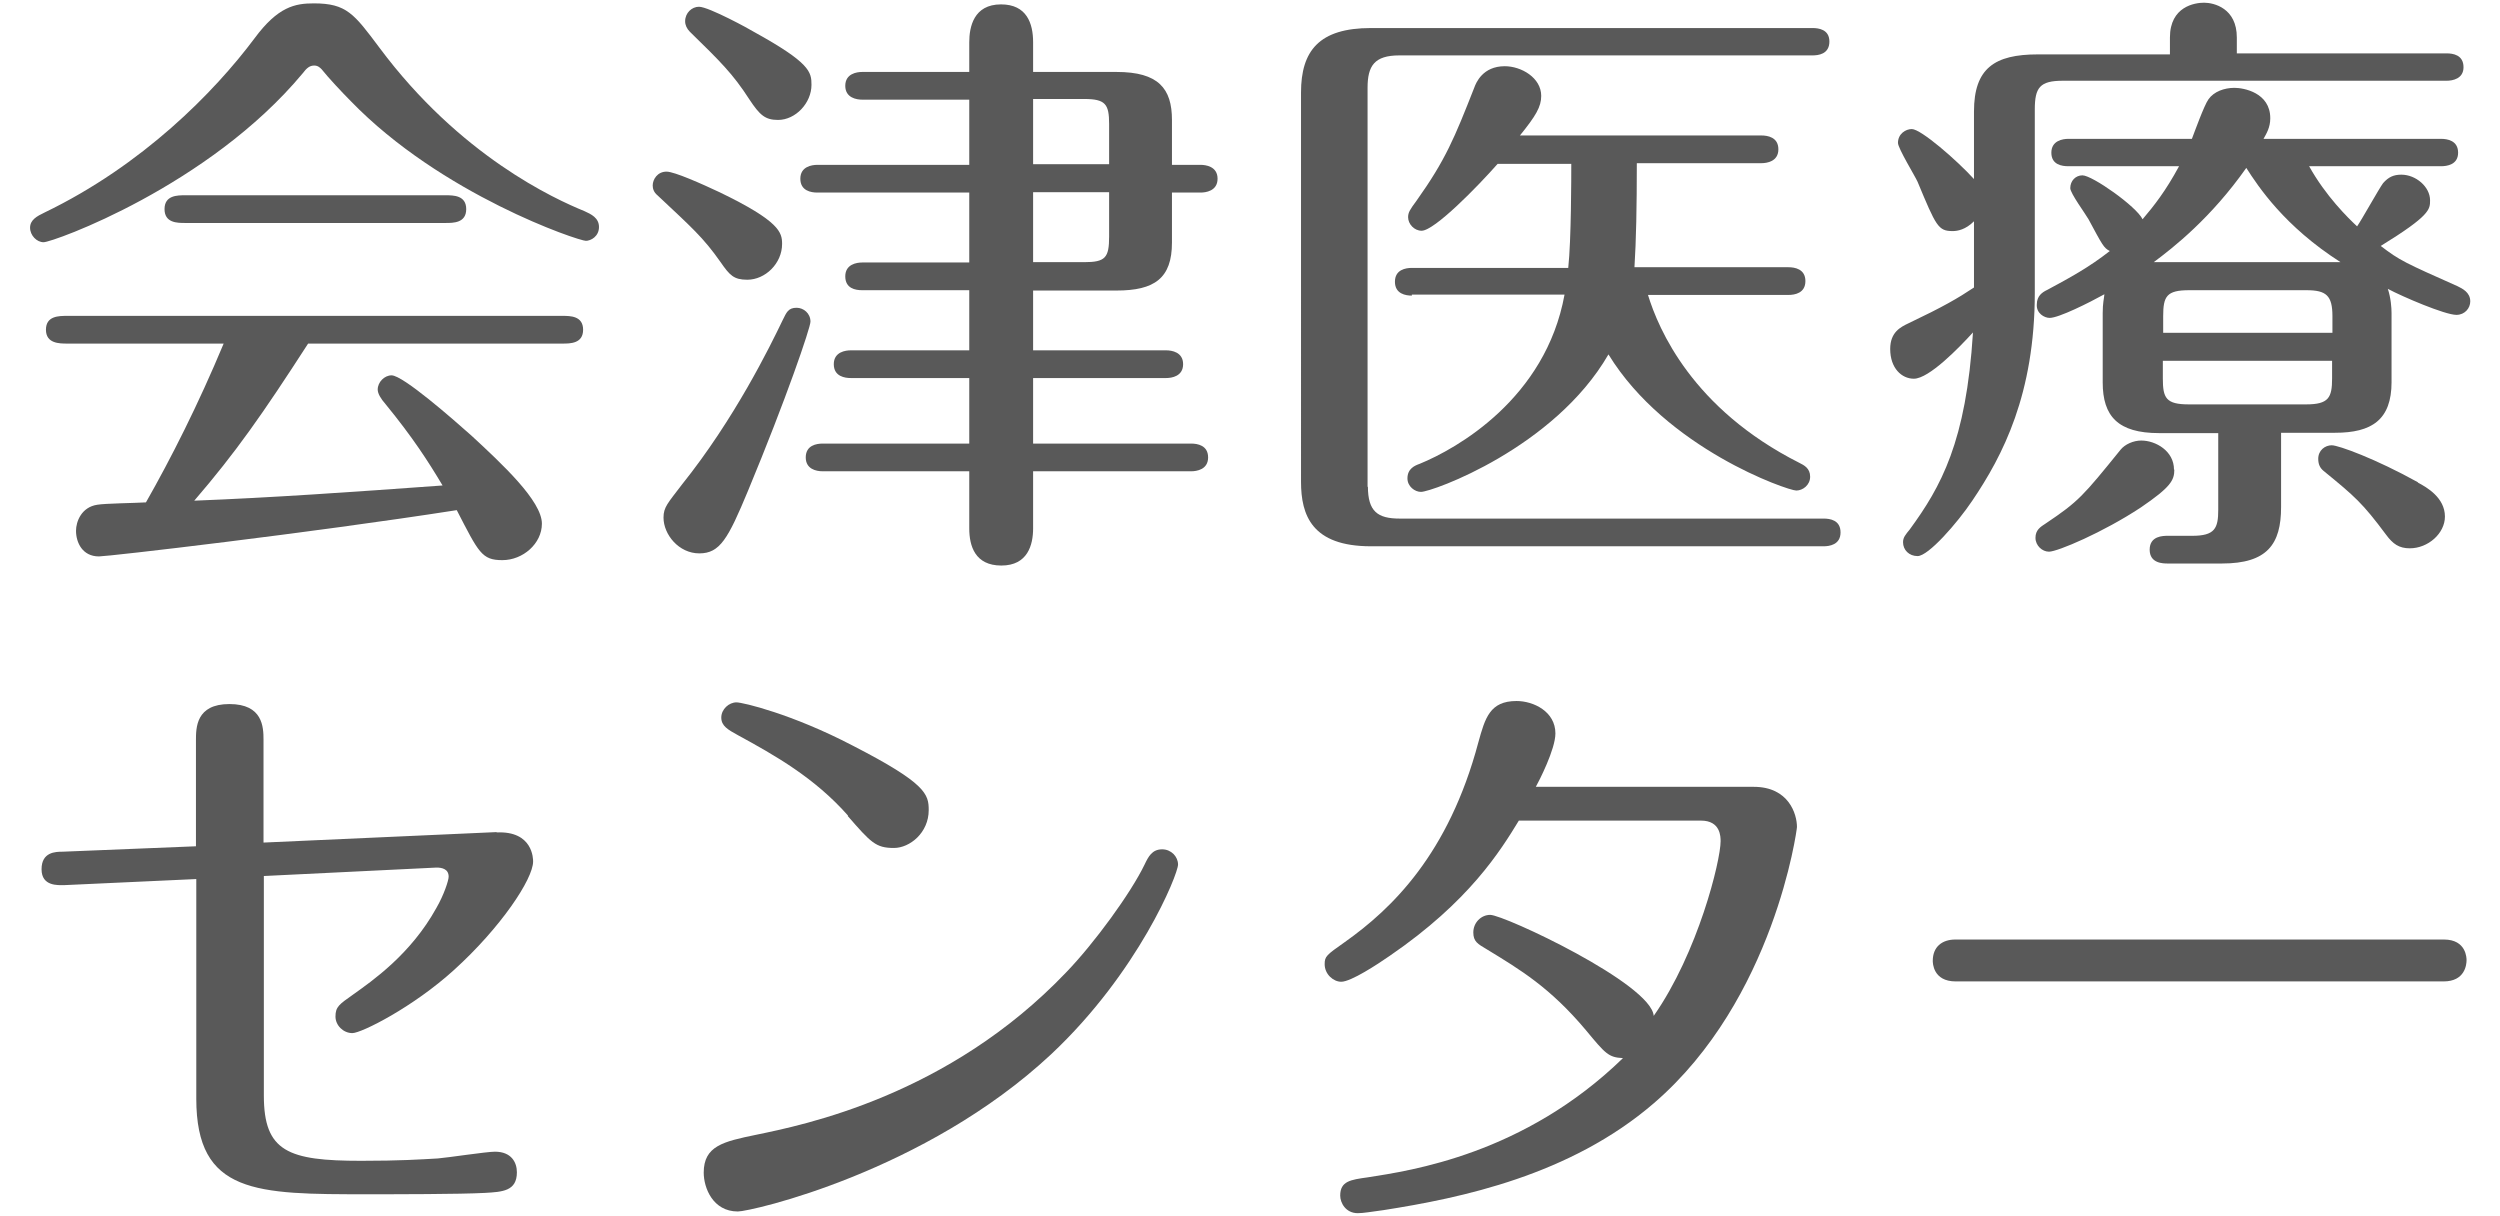 <?xml version="1.0" encoding="UTF-8"?><svg xmlns="http://www.w3.org/2000/svg" version="1.1" width="74px" height="36px" viewBox="0 0 74 36" preserveAspectRatio="none"><g fill="#595959"><path d="M17.35,7.13c-.23,0-4.29-1.37-6.97-4.14-.25-.25-.67-.7-.86-.94-.05-.05-.11-.11-.22-.11-.13,0-.22.07-.34.23C6.18,5.51,1.57,7.17,1.29,7.17c-.2,0-.4-.2-.4-.43s.2-.34.43-.45c2.9-1.4,5.02-3.56,6.21-5.15.7-.95,1.21-1.04,1.76-1.04.97,0,1.19.31,1.94,1.31,2.39,3.21,5.19,4.48,6.07,4.84.2.09.43.2.43.47s-.23.41-.4.41h.02ZM1.99,10.17c-.23,0-.63,0-.63-.41s.38-.41.63-.41h14.66c.23,0,.61,0,.61.41s-.38.41-.61.41h-7.53c-1.35,2.09-2.14,3.22-3.37,4.65,2.3-.09,4.59-.25,7.35-.45-.43-.72-.88-1.42-1.69-2.41-.14-.16-.23-.31-.23-.43,0-.22.2-.42.41-.42.34,0,1.82,1.3,2.36,1.78.92.85,2.09,1.94,2.09,2.61,0,.59-.56,1.08-1.17,1.08s-.7-.22-1.35-1.48c-4.36.68-10.32,1.37-10.59,1.37-.49,0-.68-.41-.68-.76,0-.27.16-.7.63-.77.23-.04,1.13-.05,1.44-.07.74-1.3,1.55-2.9,2.3-4.7,0,0-4.63,0-4.63,0ZM13.19,5.78c.23,0,.61,0,.61.41s-.38.41-.61.41h-7.71c-.23,0-.61,0-.61-.41s.38-.41.61-.41h7.71Z"/><path d="M21.3,5.69c1.78.86,1.85,1.19,1.85,1.53,0,.58-.5,1.06-1.03,1.06-.4,0-.52-.13-.79-.52-.52-.74-.86-1.03-1.87-1.98-.11-.09-.14-.2-.14-.29,0-.18.14-.41.41-.41.23,0,1.04.36,1.57.61ZM23.99,9.52c0,.18-.72,2.29-1.85,5.01-.59,1.42-.83,1.85-1.44,1.85s-1.06-.56-1.06-1.06c0-.31.13-.43.54-.97,1.57-1.96,2.61-4.09,2.99-4.88.11-.22.16-.36.41-.36.2,0,.41.16.41.41ZM22.31.94c1.67.92,1.71,1.19,1.71,1.57,0,.54-.47,1.04-.99,1.04-.38,0-.54-.14-.85-.61-.49-.76-.86-1.12-1.76-2-.09-.09-.14-.2-.14-.31,0-.25.2-.43.41-.43.29,0,1.53.68,1.62.74ZM30.58,10.37h3.94c.16,0,.5.05.5.41s-.34.41-.5.41h-3.94v1.94h4.68c.18,0,.5.05.5.41s-.34.41-.5.41h-4.68v1.69c0,.49-.16,1.1-.94,1.1s-.95-.58-.95-1.1v-1.69h-4.34c-.2,0-.5-.07-.5-.41,0-.36.32-.41.5-.41h4.34v-1.94h-3.51c-.16,0-.5-.04-.5-.41s.36-.41.5-.41h3.51v-1.78h-3.17c-.2,0-.5-.05-.5-.41s.34-.41.5-.41h3.17v-2.07h-4.5c-.18,0-.5-.05-.5-.41s.34-.41.5-.41h4.5v-1.93h-3.17c-.16,0-.5-.05-.5-.41s.34-.41.5-.41h3.17v-.88c0-.45.13-1.12.94-1.12.76,0,.95.56.95,1.12v.88h2.47c1.24,0,1.64.49,1.64,1.42v1.33h.85c.14,0,.5.04.5.41s-.36.41-.5.41h-.85v1.48c0,1.06-.52,1.42-1.64,1.42h-2.47v1.78h0ZM30.58,4.86h2.25v-1.19c0-.59-.11-.74-.74-.74h-1.51v1.93ZM30.58,7.76h1.51c.63,0,.74-.13.74-.76v-1.31h-2.25v2.07Z"/><path d="M40.49,14.4c0,.74.29.95.94.95h12.55c.18,0,.5.04.5.41s-.34.41-.5.41h-13.4c-1.75,0-2.07-.92-2.07-1.91V2.74c0-1.24.54-1.91,2.07-1.91h13.07c.18,0,.5.04.5.4,0,.38-.34.41-.5.41h-12.23c-.74,0-.94.31-.94.96v11.81h.01ZM41.79,8.75c-.18,0-.5-.05-.5-.41s.32-.41.5-.41h4.63c.09-.83.09-2.7.09-3.08h-2.18c-.59.67-1.87,1.98-2.25,1.98-.22,0-.4-.2-.4-.4,0-.14.05-.22.25-.49.86-1.21,1.12-1.85,1.71-3.35.05-.14.25-.63.9-.63.49,0,1.08.34,1.08.88,0,.32-.16.59-.63,1.17h7.15c.18,0,.5.05.5.41s-.34.41-.5.41h-3.69c0,1.3-.02,2.29-.07,3.08h4.56c.18,0,.5.05.5.41s-.32.41-.5.41h-4.16c.31,1.01,1.31,3.37,4.48,4.97.14.07.32.16.32.41s-.22.41-.41.41c-.25,0-3.85-1.24-5.56-4.03-1.6,2.77-5.22,4.07-5.55,4.07-.18,0-.4-.16-.4-.4,0-.29.22-.38.36-.43,1.1-.45,3.73-1.93,4.29-5.01h-4.52v.03Z"/><path d="M64.23,1.58v-.47c0-.92.74-1.03,1.01-1.03.29,0,.97.16.97,1.03v.47h6.21c.18,0,.5.04.5.41,0,.34-.32.4-.5.4h-11.36c-.68,0-.83.2-.83.85v5.42c0,3.01-.95,4.83-1.85,6.16-.45.67-1.3,1.64-1.62,1.64-.25,0-.43-.18-.43-.41,0-.14.07-.22.2-.38.92-1.26,1.67-2.59,1.87-5.83-.41.45-1.3,1.37-1.75,1.37-.36,0-.7-.31-.7-.88,0-.5.31-.65.54-.76,1.03-.49,1.46-.74,1.94-1.06v-1.96c-.25.25-.49.29-.63.29-.43,0-.49-.14-1.04-1.46-.07-.16-.58-.99-.58-1.15,0-.27.23-.41.41-.41.27,0,1.33.92,1.84,1.48v-2c0-1.28.61-1.69,1.89-1.69h3.91v-.03ZM64.36,13.9c0,.32-.11.52-.99,1.12-1.12.74-2.47,1.31-2.72,1.31-.2,0-.4-.18-.4-.41s.14-.32.31-.43c.97-.65,1.1-.81,2.21-2.18.13-.16.38-.27.61-.27.43,0,.97.31.97.86h.01ZM70.79,11.31c0,1.12-.59,1.5-1.67,1.5h-1.6v2.2c0,1.1-.41,1.67-1.75,1.67h-1.6c-.14,0-.54,0-.54-.41s.4-.41.54-.41h.72c.67,0,.77-.22.77-.77v-2.27h-1.75c-1.22,0-1.67-.5-1.67-1.5v-2.05c0-.31.04-.43.05-.56-.45.25-1.35.7-1.62.7-.16,0-.4-.14-.38-.4,0-.25.16-.36.31-.43.67-.36,1.24-.67,1.85-1.15-.18-.09-.22-.18-.63-.94-.09-.16-.54-.77-.54-.92,0-.22.16-.38.36-.38.29,0,1.6.92,1.78,1.3.34-.4.68-.83,1.08-1.57h-3.28c-.18,0-.5-.04-.5-.4s.34-.41.5-.41h3.66c.07-.18.36-.99.49-1.17.16-.23.47-.34.77-.34.27,0,1.06.14,1.06.9,0,.27-.11.45-.2.61h5.26c.18,0,.5.05.5.41s-.34.4-.5.4h-3.91c.49.88,1.15,1.53,1.42,1.78.14-.2.65-1.12.77-1.28.16-.18.31-.25.54-.25.43,0,.85.36.85.76,0,.27,0,.45-1.46,1.35.56.43.72.5,2.27,1.19.14.07.38.18.38.45,0,.2-.16.4-.41.4-.34,0-1.6-.54-2.03-.77.09.27.11.56.11.72v2.05h0ZM66.49,4.97c-1.04,1.48-2.16,2.36-2.74,2.79h5.53c-1.66-1.06-2.43-2.23-2.79-2.79ZM69.04,9.85v-.49c0-.61-.18-.77-.77-.77h-3.47c-.67,0-.77.18-.77.77v.49h5.02-.01ZM64.02,10.68v.52c0,.58.09.77.77.77h3.47c.67,0,.77-.2.77-.77v-.52h-5.02.01ZM71.56,14.28c.27.14.81.45.81,1.01,0,.5-.5.94-1.04.94-.32,0-.5-.13-.7-.4-.7-.94-.92-1.13-1.85-1.89-.11-.09-.16-.2-.16-.36,0-.25.2-.4.4-.4s1.3.4,2.56,1.1h-.02Z"/><path d="M14.7,24.64c1.08-.05,1.08.79,1.08.86,0,.52-.96,1.96-2.34,3.21-1.21,1.1-2.74,1.87-3.01,1.87s-.5-.23-.5-.49c0-.29.11-.36.52-.65.56-.4,1.71-1.19,2.47-2.57.22-.38.36-.81.36-.92,0-.23-.2-.27-.36-.27l-5.11.25v6.5c0,1.66.72,1.93,2.88,1.93,1.15,0,1.75-.04,2.27-.07.27-.02,1.44-.2,1.69-.2.49,0,.65.32.65.61,0,.56-.43.58-.95.61-.74.04-2.67.04-3.48.04-3.28,0-5.06,0-5.06-2.83v-6.5l-3.91.18c-.18,0-.67.04-.67-.47s.41-.52.63-.52l3.94-.16v-3.13c0-.38,0-1.08.99-1.08s1.01.68,1.01,1.06v3.04l6.9-.31h0Z"/><path d="M22.38,33.59c1.4-.29,5.69-1.15,9.18-4.81.83-.86,1.91-2.34,2.32-3.19.11-.23.22-.45.52-.45.27,0,.47.22.47.45,0,.29-1.17,3.19-3.76,5.62-3.73,3.48-8.88,4.65-9.27,4.65-.74,0-1.01-.7-1.01-1.15,0-.79.58-.92,1.55-1.12ZM25.1,24.14c-.99-1.12-2.16-1.78-3.26-2.38-.29-.16-.49-.27-.49-.52s.23-.45.45-.45c.18,0,1.64.34,3.44,1.28,2.18,1.12,2.25,1.44,2.25,1.91,0,.67-.56,1.12-1.03,1.12-.54,0-.68-.16-1.37-.95h.01Z"/><path d="M44.97,24.27c-.56.92-1.48,2.41-3.83,4.02-.36.25-1.15.77-1.44.77-.23,0-.49-.22-.49-.52,0-.23.05-.27.59-.65,1.4-.99,3.08-2.61,3.96-5.92.2-.72.34-1.22,1.13-1.22.5,0,1.15.31,1.15.96,0,.47-.49,1.42-.58,1.58h6.45c1.04,0,1.28.81,1.28,1.19,0,.07-.67,5.1-4.23,8.17-2.48,2.14-5.71,2.81-8.01,3.17-.38.05-.59.09-.76.09-.36,0-.52-.31-.52-.52,0-.43.31-.47.81-.54,1.28-.2,4.63-.68,7.56-3.53-.43-.02-.52-.13-1.1-.83-1.06-1.26-1.93-1.78-2.93-2.39-.27-.16-.4-.23-.4-.5,0-.29.23-.52.5-.52.41,0,4.77,2.04,4.84,2.99,1.31-1.87,1.98-4.59,1.98-5.17,0-.13,0-.61-.58-.61h-5.4l.02-.02Z"/><path d="M72.34,27.81c.67,0,.67.56.67.61,0,.14-.05.63-.68.63h-14.44c-.68,0-.68-.56-.68-.61,0-.41.27-.63.67-.63h14.48-.02Z"/></g></svg>